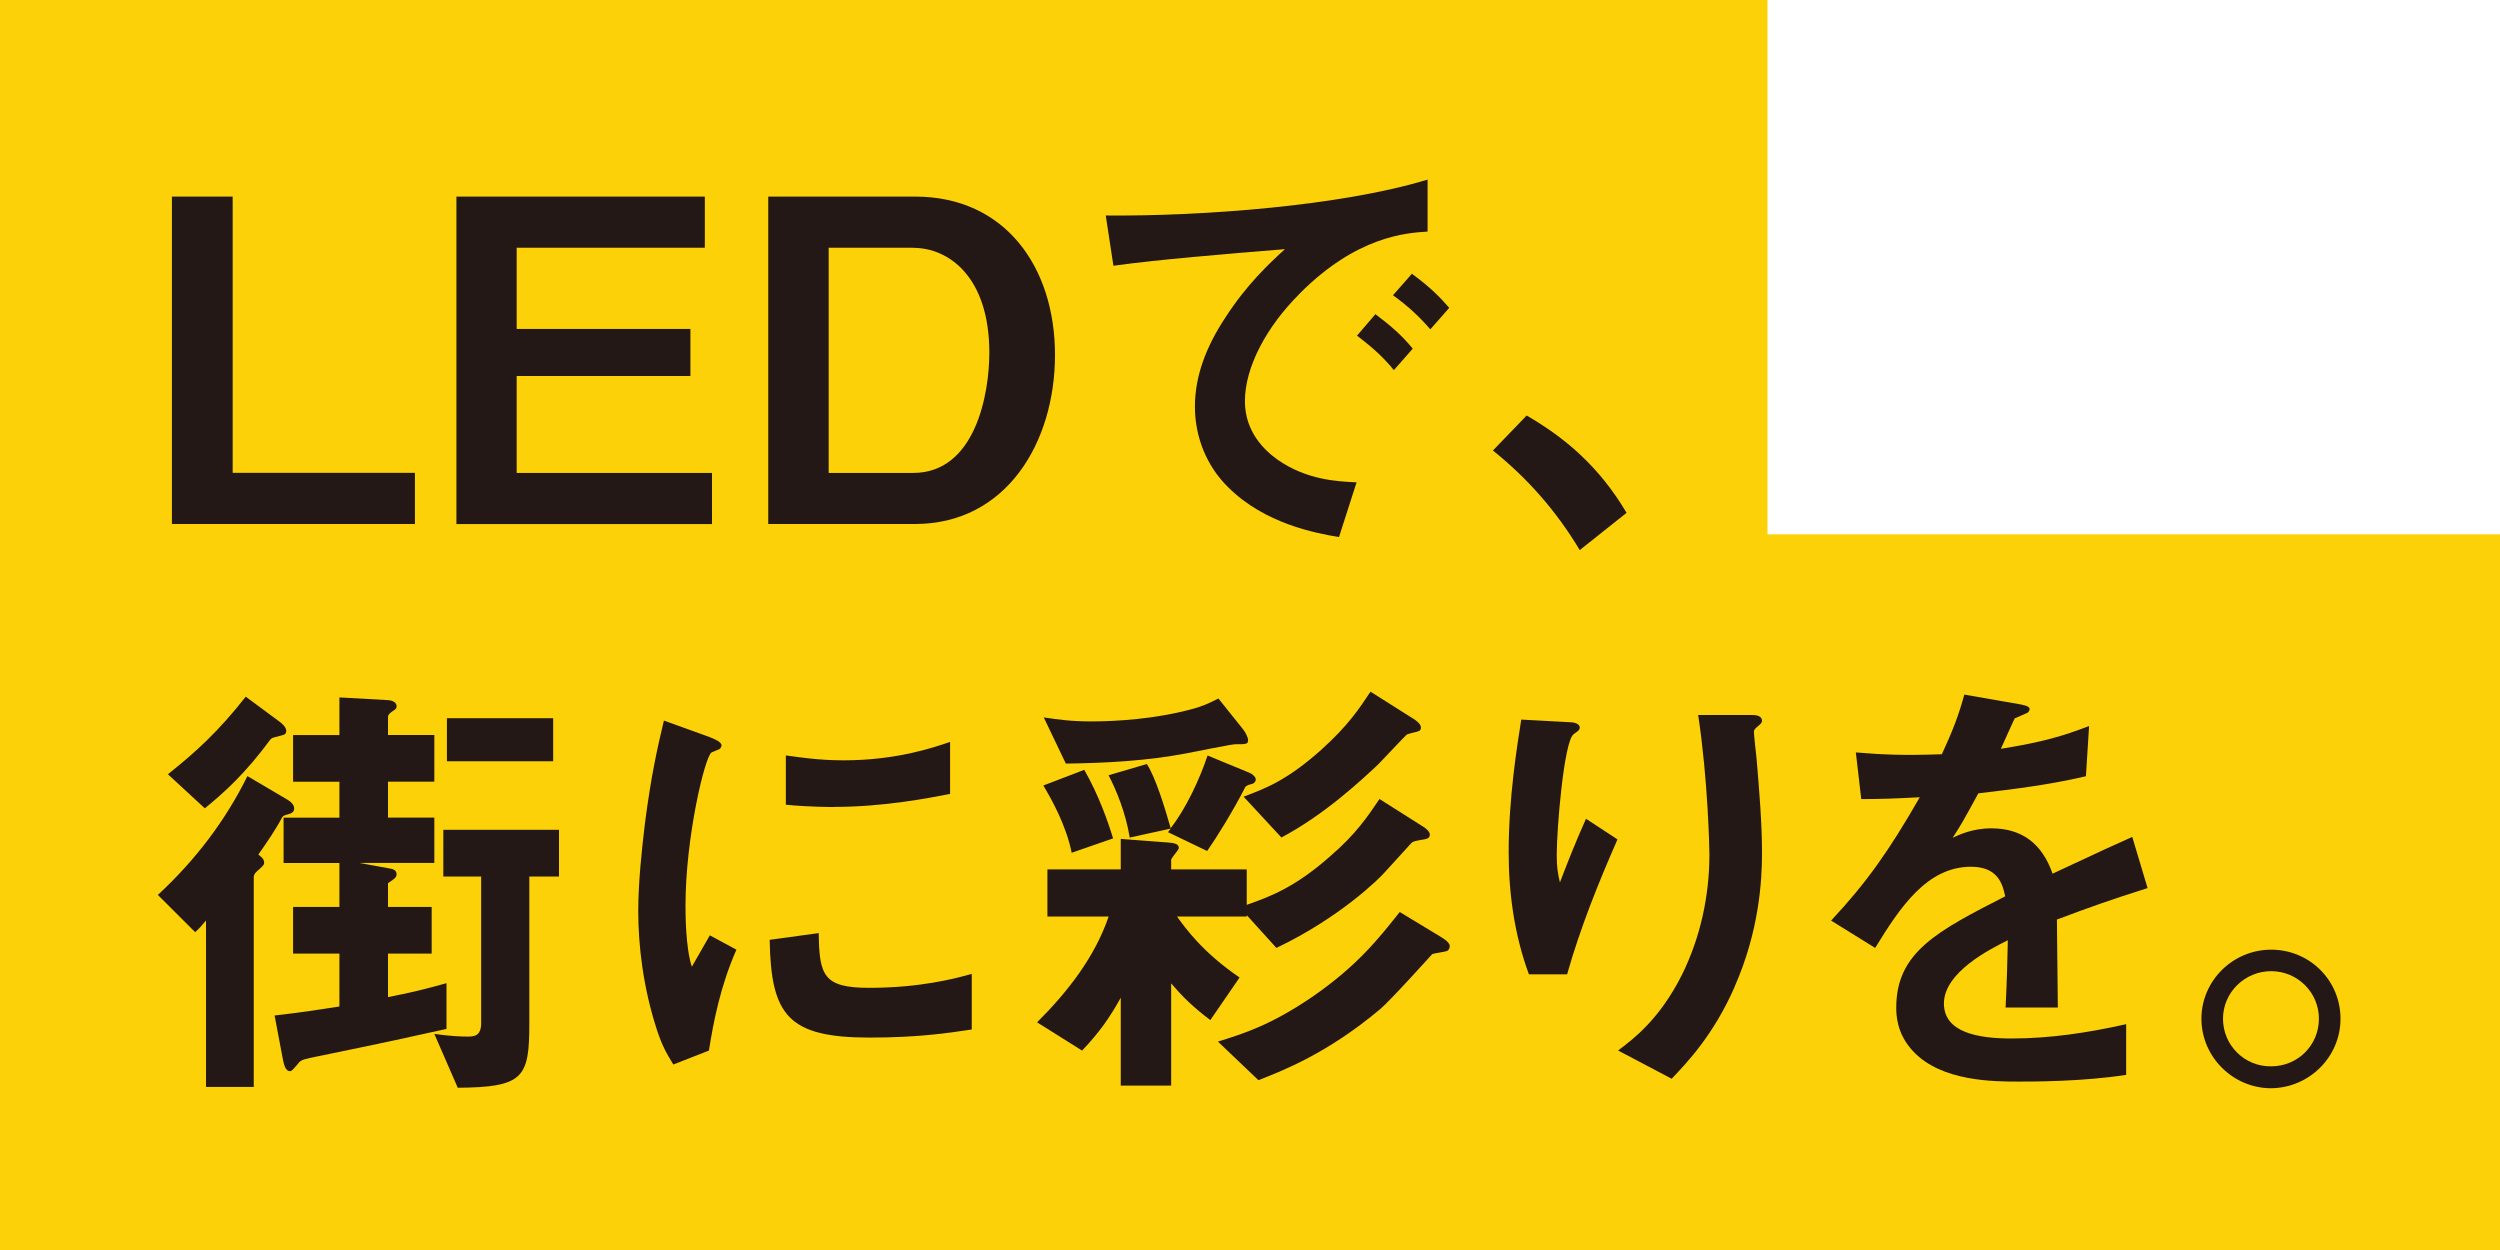 <?xml version="1.0" encoding="UTF-8"?><svg xmlns="http://www.w3.org/2000/svg" width="300" height="150" viewBox="0 0 300 150"><g id="layout"><polygon points="300 64.12 300 150 0 150 0 0 212.1 0 212.1 64.12 300 64.12" fill="#fdd108"/><path d="M20.63,62.88V23.59h7.29v33.15h21.87v6.14h-29.17Z" fill="#231815"/><path d="M54.77,62.88V23.59h29.81v6.14h-22.58v9.74h20.85v5.65h-20.85v11.63h23.44v6.14h-30.68Z" fill="#231815"/><path d="M109.8,62.88h-17.61V23.59h17.61c10.86,0,16.8,8.5,16.8,19s-5.83,20.29-16.8,20.29ZM109.59,29.73h-10.15v27.02h10.15c7.45,0,9.13-9.47,9.13-14.42,0-9.15-4.91-12.59-9.13-12.59Z" fill="#231815"/><path d="M155.98,35.22c-4,3.98-6.59,8.83-6.59,12.92,0,3.71,2.38,5.92,3.89,7,3.51,2.48,7.29,2.64,9.51,2.74l-2.11,6.57c-2.86-.48-8.91-1.61-13.29-5.97-2.59-2.53-4-6.03-4-9.69s1.35-7.21,3.67-10.71c2.54-3.93,5.24-6.46,7.13-8.18-7.24.59-15.18,1.24-20.58,1.99l-.92-6.03c11.67.11,28.41-1.18,38.62-4.31v6.24c-2.54.16-8.48.54-15.34,7.43ZM167.27,44.42c-1.19-1.45-2.32-2.53-4.43-4.14l2.21-2.58c1.78,1.35,3.13,2.48,4.48,4.14l-2.27,2.58ZM171.64,39.52c-1.4-1.61-2.7-2.8-4.48-4.09l2.27-2.58c2.27,1.67,3.35,2.8,4.48,4.09l-2.27,2.58Z" fill="#231815"/><path d="M183.2,49.86c4.54,2.64,8.64,6.03,11.99,11.68l-5.62,4.47c-2.81-4.68-6.21-8.56-10.42-11.95l4.05-4.2Z" fill="#231815"/><path d="M34.62,97.7c-.54.16-.59.16-.76.38-.76,1.45-1.84,3.01-2.86,4.47.27.22.7.48.7.97,0,.27-.16.38-.49.7-.54.48-.76.65-.76,1.08v25.13h-5.73v-19.97c-.65.75-.7.86-1.3,1.4l-4.48-4.47c4.43-4.09,8.1-8.88,10.75-14.26l4.75,2.8c.38.22.86.59.86,1.08s-.38.59-.7.7ZM33.87,88.23c-1.03.27-1.19.27-1.4.48-2.97,4.04-5.51,6.35-7.89,8.29l-4.43-4.09c3.24-2.58,6.05-5.11,9.34-9.31l4,2.96c.32.22.86.7.86,1.13s-.27.48-.49.54ZM37.11,126.98c-1.03.22-1.08.32-1.51.86-.49.54-.59.7-.81.7-.54,0-.7-.81-.81-1.24l-1.03-5.44c3.24-.38,4.64-.59,7.78-1.08v-6.35h-5.56v-5.6h5.56v-5.27h-6.7v-5.44h6.7v-4.31h-5.56v-5.6h5.56v-4.52l5.73.32c.32,0,1.13.11,1.13.75,0,.22-.05.32-.49.59-.38.27-.54.43-.54.7v2.15h5.56v5.6h-5.56v4.31h5.56v5.44h-9.02l3.84.7c.27.05.65.22.65.65,0,.38-.22.54-1.03,1.08v2.85h5.24v5.6h-5.24v5.22c2.48-.48,4.32-.91,7.02-1.67v5.49c-5.35,1.18-5.73,1.29-16.47,3.5ZM63.52,105.18v17.65c0,6.51-.7,7.64-8.59,7.7l-2.81-6.46c1.94.27,3.19.32,4,.32.76,0,1.62-.05,1.62-1.61v-17.6h-4.54v-5.6h13.88v5.6h-3.56ZM53.63,91.35v-5.17h12.75v5.17h-12.75Z" fill="#231815"/><path d="M85.07,126.07l-4.27,1.67c-.86-1.4-1.35-2.26-2-4.25-1.62-5.01-2.21-10.01-2.21-14.15,0-3.44.43-7.43.81-10.6.76-5.81,1.51-9.1,2.27-12.27l5.51,1.99c.38.16,1.4.54,1.4.97,0,.11-.05.32-.27.48-.11.05-.81.32-.92.38-.81.48-3.13,10.23-3.13,18.35,0,.91,0,5.06.76,7.37.65-1.13.97-1.67,2.16-3.77l3.19,1.72c-1.94,4.41-2.75,8.66-3.3,12.11ZM104.4,124.51c-9.83,0-11.88-2.64-12.04-11.73l5.89-.81c.05,5.11.59,6.57,6.05,6.57,6.16,0,10.37-1.13,12.31-1.67v6.67c-2.86.43-6.48.97-12.21.97ZM100.08,96.84c-.43,0-2.92,0-5.78-.27v-5.92c1.57.22,4,.59,6.91.59,6.32,0,10.75-1.51,12.8-2.21v6.24c-2.48.48-7.94,1.56-13.93,1.56Z" fill="#231815"/><path d="M170.62,100.77c-.86.16-1.08.22-1.24.38l-3.19,3.5c-.59.7-5.35,5.44-13.02,9.1l-3.56-3.93v.16h-8.37c.97,1.35,3.08,4.31,7.51,7.32l-3.51,5.11c-2-1.51-3.24-2.69-4.7-4.41v12.27h-6.05v-10.55c-1.3,2.37-2.59,4.2-4.64,6.35l-5.4-3.39c3.67-3.66,6.91-7.8,8.59-12.7h-7.35v-5.65h8.8v-3.66l5.67.43c.86.05,1.3.22,1.3.65,0,.27-.92,1.18-.92,1.45v1.13h9.07v4.25c2.75-.97,5.73-2.05,9.99-5.81,3.19-2.74,4.59-4.9,5.94-6.89l5.18,3.28c.22.11.86.59.86.97,0,.48-.32.54-.97.65ZM128.6,102.33c-.65-3.28-2.43-6.46-3.4-8.07l4.91-1.88c1.73,3.01,2.86,6.24,3.46,8.23l-4.97,1.72ZM148.21,89.31c-.38,0-4.92.91-5.78,1.08-4.75.91-9.67,1.18-14.53,1.24l-2.65-5.54c1.78.27,3.35.48,5.73.48,3.19,0,7.62-.32,11.77-1.4,1.51-.38,2.27-.75,3.46-1.35l2.97,3.71c.38.48.59,1.08.59,1.24,0,.54-.16.54-1.57.54ZM150.1,94.1c-.49.16-.54.22-.65.32-1.51,2.96-3.46,6.08-4.59,7.7l-4.7-2.26c.11-.16.22-.27.32-.43l-4.91,1.08c-.49-3.01-1.62-5.71-2.54-7.48l4.59-1.35c1.03,1.56,2.16,5.22,2.86,7.7,1.89-2.42,3.51-5.97,4.43-8.72l4.97,2.05c.32.11.81.48.81.81s-.27.54-.59.59ZM173.64,114.12c-.27.11-1.57.27-1.78.38-.05.05-5.13,5.7-6.27,6.62-6.27,5.27-11.67,7.37-14.58,8.5l-4.86-4.63c3.13-.97,6.37-1.99,11.34-5.38,5.46-3.77,7.99-7.05,10.48-10.17l4.97,3.01c.16.11,1.03.59,1.03,1.08,0,.32-.16.48-.32.59ZM170.08,87.8s-1.24.27-1.3.38c-.16.11-2.86,3.01-3.4,3.55-2,1.88-6.43,6.03-11.61,8.77l-4.54-4.9c2.59-.97,5.19-1.94,9.29-5.6,3.3-2.96,4.65-5.06,5.94-7l5.19,3.28c.16.11.86.54.86,1.02,0,.38-.22.43-.43.48Z" fill="#231815"/><path d="M188.06,116.92h-4.59c-1.73-4.68-2.43-9.69-2.43-14.64,0-6.62,1.03-12.86,1.51-15.93l5.89.32c.32,0,1.13.11,1.13.65,0,.38-.54.59-.76.81-1.13.91-2,11.19-2,14.42,0,1.56.11,2.15.38,3.34.7-1.83,1.78-4.63,3.13-7.64l3.78,2.48c-2.32,5.27-4.48,10.66-6.05,16.2ZM208.16,118.42c-2.54,5.76-5.62,8.99-7.56,11.03l-6.43-3.39c1.94-1.45,5.02-3.82,7.67-9.1,2.21-4.47,3.29-9.47,3.29-14.42,0-.59-.16-8.88-1.35-16.74h6.53c.16,0,1.13,0,1.13.7,0,.48-.97.81-.97,1.29s.27,2.74.32,3.28c.32,3.77.65,7.75.65,11.3,0,3.23-.32,9.31-3.29,16.04Z" fill="#231815"/><path d="M246.83,110.3c0,2.1.11,8.77.11,10.6h-6.27c.16-3.07.22-5.7.27-8.07-2.05,1.02-7.67,3.82-7.67,7.59,0,3.5,4.16,4.2,8.1,4.2,4.64,0,9.24-.7,13.77-1.72v6.08c-5.13.81-11.13.81-12.85.81-3.02,0-9.29,0-12.69-3.61-2.05-2.15-2.05-4.52-2.05-5.27,0-6.67,4.97-9.2,13.07-13.35-.32-1.61-.97-3.55-4.1-3.55-5.29,0-8.53,4.9-11.5,9.74l-5.29-3.28c4.27-4.57,6.97-8.4,10.64-14.8-3.08.16-4.75.22-7.02.22l-.65-5.6c3.24.27,5.62.38,10.32.22,1.35-2.91,2.05-4.79,2.7-7.16l6.75,1.18c.16.05,1.08.16,1.08.54,0,.32-.22.48-.54.59-.11.05-1.19.54-1.24.54-.05.05-1.4,3.07-1.67,3.66,4.97-.81,7.4-1.51,10.59-2.74l-.38,6.03c-4.86,1.13-9.29,1.61-12.91,2.05-1.73,3.18-2.16,3.93-3.08,5.33.7-.32,2.32-1.13,4.64-1.13,3.73,0,6.1,1.88,7.35,5.44,6.32-2.96,7.02-3.28,9.56-4.41l1.84,6.14c-4.27,1.35-6.86,2.26-10.86,3.77Z" fill="#231815"/><path d="M280.86,122.25c0,4.57-3.73,8.29-8.32,8.34-4.59,0-8.37-3.77-8.37-8.34s3.78-8.29,8.37-8.29,8.32,3.66,8.32,8.29ZM266.76,122.25c0,3.18,2.59,5.76,5.78,5.71,3.19,0,5.73-2.53,5.73-5.71s-2.59-5.71-5.73-5.71-5.78,2.53-5.78,5.71Z" fill="#231815"/></g></svg>